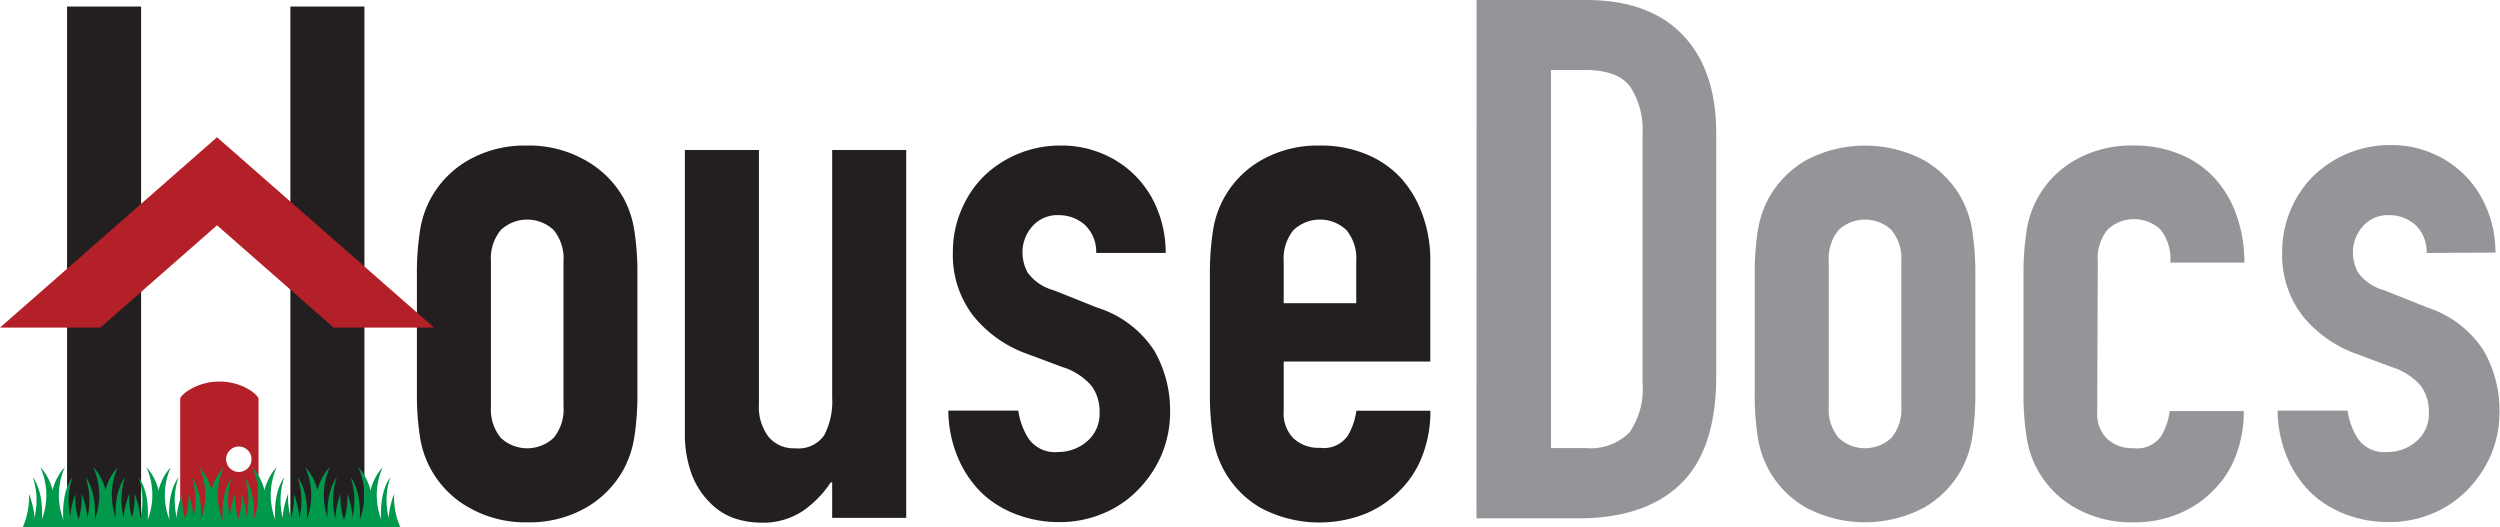 <svg id="Layer_1" data-name="Layer 1" xmlns="http://www.w3.org/2000/svg" viewBox="0 0 214.38 45.22"><defs><style>.cls-1{fill:#231f20}.cls-2{fill:#939598}.cls-3{fill:#b32028}.cls-4{fill:#00994c}</style></defs><title>Artboard 11</title><path class="cls-1" d="M12.1 25.15v19.72H5.75V.56h6.35zm12.8-5.6V.56h6.35v44.31H24.9V19.54zm10.85 3.89a23.34 23.34 0 0 1 .25-3.55 8.37 8.37 0 0 1 4.17-6.16 9.77 9.77 0 0 1 5-1.25 9.77 9.77 0 0 1 5 1.25A8.53 8.53 0 0 1 53.48 17a8.66 8.66 0 0 1 .93 2.86 23.53 23.53 0 0 1 .25 3.55v10.42a23.51 23.51 0 0 1-.25 3.55 8.63 8.63 0 0 1-.93 2.86 8.51 8.51 0 0 1-3.24 3.3 9.75 9.75 0 0 1-5 1.25 9.75 9.75 0 0 1-5-1.25A8.37 8.37 0 0 1 36 37.38a23.32 23.32 0 0 1-.25-3.55zm6.35 11.39a3.85 3.85 0 0 0 .84 2.71 3.31 3.31 0 0 0 4.54 0 3.84 3.84 0 0 0 .84-2.71V22.44a3.84 3.84 0 0 0-.84-2.71 3.31 3.31 0 0 0-4.54 0 3.85 3.85 0 0 0-.84 2.71zm35.61 9.58h-6.35v-3.05h-.12a9 9 0 0 1-2.4 2.46 6.17 6.17 0 0 1-3.58 1 7.27 7.27 0 0 1-2.36-.4A5.47 5.47 0 0 1 60.78 43a6.74 6.74 0 0 1-1.49-2.4 10 10 0 0 1-.56-3.58V12.86h6.35V34.7a4.21 4.21 0 0 0 .81 2.74 2.79 2.79 0 0 0 2.3 1 2.68 2.68 0 0 0 2.49-1.12 6.28 6.28 0 0 0 .68-3.24V12.86h6.35zM94 21.69a3.16 3.16 0 0 0-1-2.43 3.35 3.35 0 0 0-2.21-.81 2.84 2.84 0 0 0-2.3 1 3.34 3.34 0 0 0-.81 2.21 3.67 3.67 0 0 0 .44 1.71 4.06 4.06 0 0 0 2.24 1.52l3.73 1.49A9.06 9.06 0 0 1 99 30.1a10.32 10.32 0 0 1 1.34 5.17 9.5 9.5 0 0 1-.72 3.7 9.83 9.83 0 0 1-2 3 8.93 8.93 0 0 1-3 2.05 9.52 9.52 0 0 1-3.8.75 10.15 10.15 0 0 1-3.55-.62 8.79 8.79 0 0 1-3-1.8 9.14 9.14 0 0 1-2.08-3 10.56 10.56 0 0 1-.87-4.14h6a6.08 6.08 0 0 0 .9 2.43 2.76 2.76 0 0 0 2.52 1.12 3.75 3.75 0 0 0 2.46-.9 3.09 3.09 0 0 0 1.09-2.52 3.69 3.69 0 0 0-.68-2.24 5.39 5.39 0 0 0-2.49-1.62l-3-1.12a10.39 10.39 0 0 1-4.7-3.33 8.53 8.53 0 0 1-1.71-5.38 9.14 9.14 0 0 1 .75-3.7 8.86 8.86 0 0 1 2-2.93A9.43 9.43 0 0 1 91 12.48a8.9 8.9 0 0 1 3.58.72 8.58 8.58 0 0 1 4.7 4.85 9.71 9.71 0 0 1 .68 3.64zM110.08 31v4.29a3 3 0 0 0 .84 2.3 3.14 3.14 0 0 0 2.27.81 2.5 2.5 0 0 0 2.4-1.06 5.71 5.71 0 0 0 .72-2.12h6.35A10.53 10.53 0 0 1 122 39a8.28 8.28 0 0 1-1.9 3 8.92 8.92 0 0 1-3 2.05 10.75 10.75 0 0 1-9-.5 8.37 8.37 0 0 1-4.1-6.17 23.32 23.32 0 0 1-.25-3.55V23.44a23.34 23.34 0 0 1 .25-3.55 8.37 8.37 0 0 1 4.17-6.16 9.77 9.77 0 0 1 5-1.25 10.06 10.06 0 0 1 4 .75 8.34 8.34 0 0 1 3 2.08 9.36 9.36 0 0 1 1.83 3.15 11.22 11.22 0 0 1 .65 3.86V31zm0-5h6.22v-3.56a3.84 3.84 0 0 0-.84-2.71 3.31 3.31 0 0 0-4.54 0 3.85 3.85 0 0 0-.84 2.71z"/><path class="cls-2" d="M150.47 23.44a23.27 23.27 0 0 1 .25-3.55 8.6 8.6 0 0 1 .93-2.86 8.51 8.51 0 0 1 3.24-3.3 10.83 10.83 0 0 1 10.08 0 8.52 8.52 0 0 1 3.24 3.3 8.61 8.61 0 0 1 .93 2.86 23.64 23.64 0 0 1 .25 3.55v10.39a23.62 23.62 0 0 1-.25 3.55 8.59 8.59 0 0 1-.93 2.86 8.5 8.5 0 0 1-3.24 3.3 10.82 10.82 0 0 1-10.08 0 8.36 8.36 0 0 1-4.17-6.16 23.25 23.25 0 0 1-.25-3.55zm6.35 11.39a3.85 3.85 0 0 0 .84 2.71 3.32 3.32 0 0 0 4.54 0 3.85 3.85 0 0 0 .84-2.71V22.44a3.85 3.85 0 0 0-.84-2.71 3.31 3.31 0 0 0-4.54 0 3.85 3.85 0 0 0-.84 2.71zm23.02.49a3 3 0 0 0 .84 2.3 3.14 3.14 0 0 0 2.27.81 2.5 2.5 0 0 0 2.39-1.06 5.67 5.67 0 0 0 .72-2.12h6.35a10.53 10.53 0 0 1-.65 3.74 8.25 8.25 0 0 1-1.9 3 8.92 8.92 0 0 1-3 2.05 9.85 9.85 0 0 1-3.92.75 9.74 9.74 0 0 1-5-1.25 8.35 8.35 0 0 1-4.17-6.16 23.38 23.38 0 0 1-.25-3.55V23.44a23.4 23.4 0 0 1 .25-3.55 8.35 8.35 0 0 1 4.17-6.16 9.76 9.76 0 0 1 5-1.25 10.06 10.06 0 0 1 4 .75 8.33 8.33 0 0 1 3 2.08 9.22 9.22 0 0 1 1.87 3.21 12.13 12.13 0 0 1 .65 4h-6.35a4.06 4.06 0 0 0-.84-2.83 3.31 3.31 0 0 0-4.54 0 3.85 3.85 0 0 0-.84 2.71zm28.25-13.63a3.16 3.16 0 0 0-1-2.43 3.34 3.34 0 0 0-2.21-.81 2.84 2.84 0 0 0-2.3 1 3.33 3.33 0 0 0-.81 2.21 3.68 3.68 0 0 0 .44 1.71 4.05 4.05 0 0 0 2.24 1.52l3.73 1.49A9.06 9.06 0 0 1 213 30.1a10.32 10.32 0 0 1 1.34 5.17 9.47 9.47 0 0 1-.72 3.7 9.77 9.77 0 0 1-2 3 8.89 8.89 0 0 1-3 2.05 9.52 9.52 0 0 1-3.8.75 10.16 10.16 0 0 1-3.55-.62 8.78 8.78 0 0 1-3-1.8 9.13 9.13 0 0 1-2.09-3 10.58 10.58 0 0 1-.87-4.14h6a6.08 6.08 0 0 0 .9 2.43 2.76 2.76 0 0 0 2.52 1.12 3.75 3.75 0 0 0 2.46-.9 3.09 3.09 0 0 0 1.09-2.52 3.69 3.69 0 0 0-.68-2.24 5.4 5.4 0 0 0-2.49-1.62l-3-1.12a10.38 10.38 0 0 1-4.7-3.33 8.51 8.51 0 0 1-1.71-5.38 9.15 9.15 0 0 1 .75-3.7 8.88 8.88 0 0 1 2-2.93 9.43 9.43 0 0 1 6.57-2.58 8.89 8.89 0 0 1 3.58.72 8.8 8.8 0 0 1 2.83 1.93 8.89 8.89 0 0 1 1.87 2.93 9.7 9.7 0 0 1 .69 3.64z"/><path class="cls-3" d="M18.61 11.77L0 28.09h8.61l10-8.77 10 8.77h8.61L18.61 11.77zm.2 20.95c-2 0-3.36 1.17-3.36 1.49V45h6.72V34.21c0-.32-1.33-1.49-3.36-1.49zm1.67 7.75a1.09 1.09 0 1 1 1.09-1.09 1.09 1.09 0 0 1-1.09 1.09z"/><path class="cls-4" d="M5.74 45.22H4.43S3.71 42 5.56 40.07a5.85 5.85 0 0 0 .18 5.15z"/><path class="cls-4" d="M6.33 45.22H5.5s-.46-2.67.71-4.3a6.26 6.26 0 0 0 .12 4.3z"/><path class="cls-4" d="M6 45.22h1a6.24 6.24 0 0 1-.54-2.88A7.6 7.6 0 0 0 6 45.22zm-2.72 0h1.3s.73-3.2-1.12-5.16a5.86 5.86 0 0 1-.18 5.16z"/><path class="cls-4" d="M2.69 45.22h.83s.46-2.67-.71-4.3a6.26 6.26 0 0 1-.12 4.3z"/><path class="cls-4" d="M3 45.22H1.94a6.24 6.24 0 0 0 .54-2.88A7.63 7.63 0 0 1 3 45.22zm7.28 0H9s-.75-3.22 1.1-5.15a5.86 5.86 0 0 0 .18 5.15z"/><path class="cls-4" d="M10.87 45.22H10s-.46-2.67.72-4.3a6.27 6.27 0 0 0 .15 4.3z"/><path class="cls-4" d="M10.57 45.22h1.05a6.24 6.24 0 0 1-.54-2.88 7.6 7.6 0 0 0-.51 2.88zm-2.75 0h1.3S9.85 42 8 40.07a5.86 5.86 0 0 1-.18 5.15z"/><path class="cls-4" d="M7.23 45.22h.83s.46-2.67-.72-4.3a6.26 6.26 0 0 1-.11 4.3z"/><path class="cls-4" d="M7.54 45.22H6.48A6.24 6.24 0 0 0 7 42.34a7.61 7.61 0 0 1 .54 2.88zm7.29 0h-1.3s-.72-3.2 1.12-5.16a5.86 5.86 0 0 0 .18 5.16z"/><path class="cls-4" d="M15.42 45.22h-.83s-.46-2.67.72-4.3a6.26 6.26 0 0 0 .11 4.3z"/><path class="cls-4" d="M15.11 45.22h1.05a6.23 6.23 0 0 1-.54-2.88 7.6 7.6 0 0 0-.51 2.88zm-2.74 0h1.3s.72-3.2-1.12-5.16a5.86 5.86 0 0 1-.18 5.16z"/><path class="cls-4" d="M11.77 45.22h.83s.46-2.67-.72-4.3a6.25 6.25 0 0 1-.11 4.3z"/><path class="cls-4" d="M12.08 45.22H11a6.25 6.25 0 0 0 .54-2.88 7.62 7.62 0 0 1 .54 2.88zm7.29 0h-1.3s-.73-3.2 1.12-5.16a5.85 5.85 0 0 0 .18 5.16z"/><path class="cls-4" d="M20 45.22h-.83s-.46-2.67.71-4.3a6.27 6.27 0 0 0 .12 4.3z"/><path class="cls-4" d="M19.66 45.22h1.05a6.23 6.23 0 0 1-.54-2.88 7.61 7.61 0 0 0-.51 2.88zm-2.75 0h1.3s.72-3.2-1.12-5.16a5.86 5.86 0 0 1-.18 5.16z"/><path class="cls-4" d="M16.32 45.22h.83s.46-2.67-.72-4.3a6.26 6.26 0 0 1-.11 4.3z"/><path class="cls-4" d="M16.62 45.22h-1a6.24 6.24 0 0 0 .54-2.88 7.61 7.61 0 0 1 .46 2.88zm7.29 0h-1.3s-.73-3.2 1.12-5.16a5.86 5.86 0 0 0 .18 5.16z"/><path class="cls-4" d="M24.5 45.22h-.83s-.46-2.67.71-4.3a6.26 6.26 0 0 0 .12 4.3z"/><path class="cls-4" d="M24.2 45.22h1.05a6.23 6.23 0 0 1-.54-2.88 7.62 7.62 0 0 0-.51 2.88zm-2.75 0h1.3s.72-3.2-1.12-5.16a5.86 5.86 0 0 1-.18 5.16z"/><path class="cls-4" d="M20.86 45.22h.83s.46-2.67-.71-4.3a6.26 6.26 0 0 1-.12 4.3z"/><path class="cls-4" d="M21.17 45.22h-1a6.24 6.24 0 0 0 .54-2.88 7.61 7.61 0 0 1 .46 2.88zm7.29 0h-1.3s-.73-3.2 1.12-5.16a5.86 5.86 0 0 0 .18 5.16z"/><path class="cls-4" d="M29 45.22h-.83s-.46-2.67.71-4.3a6.26 6.26 0 0 0 .12 4.3z"/><path class="cls-4" d="M28.74 45.22h1a6.23 6.23 0 0 1-.54-2.88 7.61 7.61 0 0 0-.46 2.88zm-2.74 0h1.3s.7-3.22-1.12-5.15a5.86 5.86 0 0 1-.18 5.15z"/><path class="cls-4" d="M25.41 45.22h.83s.46-2.67-.72-4.3a6.26 6.26 0 0 1-.11 4.3z"/><path class="cls-4" d="M25.71 45.22h-1.05a6.24 6.24 0 0 0 .54-2.88 7.61 7.61 0 0 1 .51 2.88zm7.29 0h-1.3S31 42 32.82 40.07a5.85 5.85 0 0 0 .18 5.15z"/><path class="cls-4" d="M33.59 45.22h-.83s-.46-2.67.71-4.3a6.26 6.26 0 0 0 .12 4.3z"/><path class="cls-4" d="M33.29 45.22h1.05a6.23 6.23 0 0 1-.54-2.88 7.64 7.64 0 0 0-.51 2.88zm-2.75 0h1.3s.72-3.2-1.12-5.16a5.86 5.86 0 0 1-.18 5.16z"/><path class="cls-4" d="M29.95 45.22h.83s.46-2.67-.72-4.3a6.26 6.26 0 0 1-.11 4.3z"/><path class="cls-4" d="M30.25 45.22h-1a6.24 6.24 0 0 0 .54-2.88 7.61 7.61 0 0 1 .46 2.88z"/><path class="cls-2" d="M126.62 0H136q5.43 0 8.3 3t2.87 8.45v20.8q0 6.24-3 9.2t-8.7 3h-8.86zM133 38.42h2.93a4.72 4.72 0 0 0 3.8-1.34 6.49 6.49 0 0 0 1.12-4.21V11.48a6.72 6.72 0 0 0-1.06-4.05Q138.72 6 135.91 6H133z"/></svg>